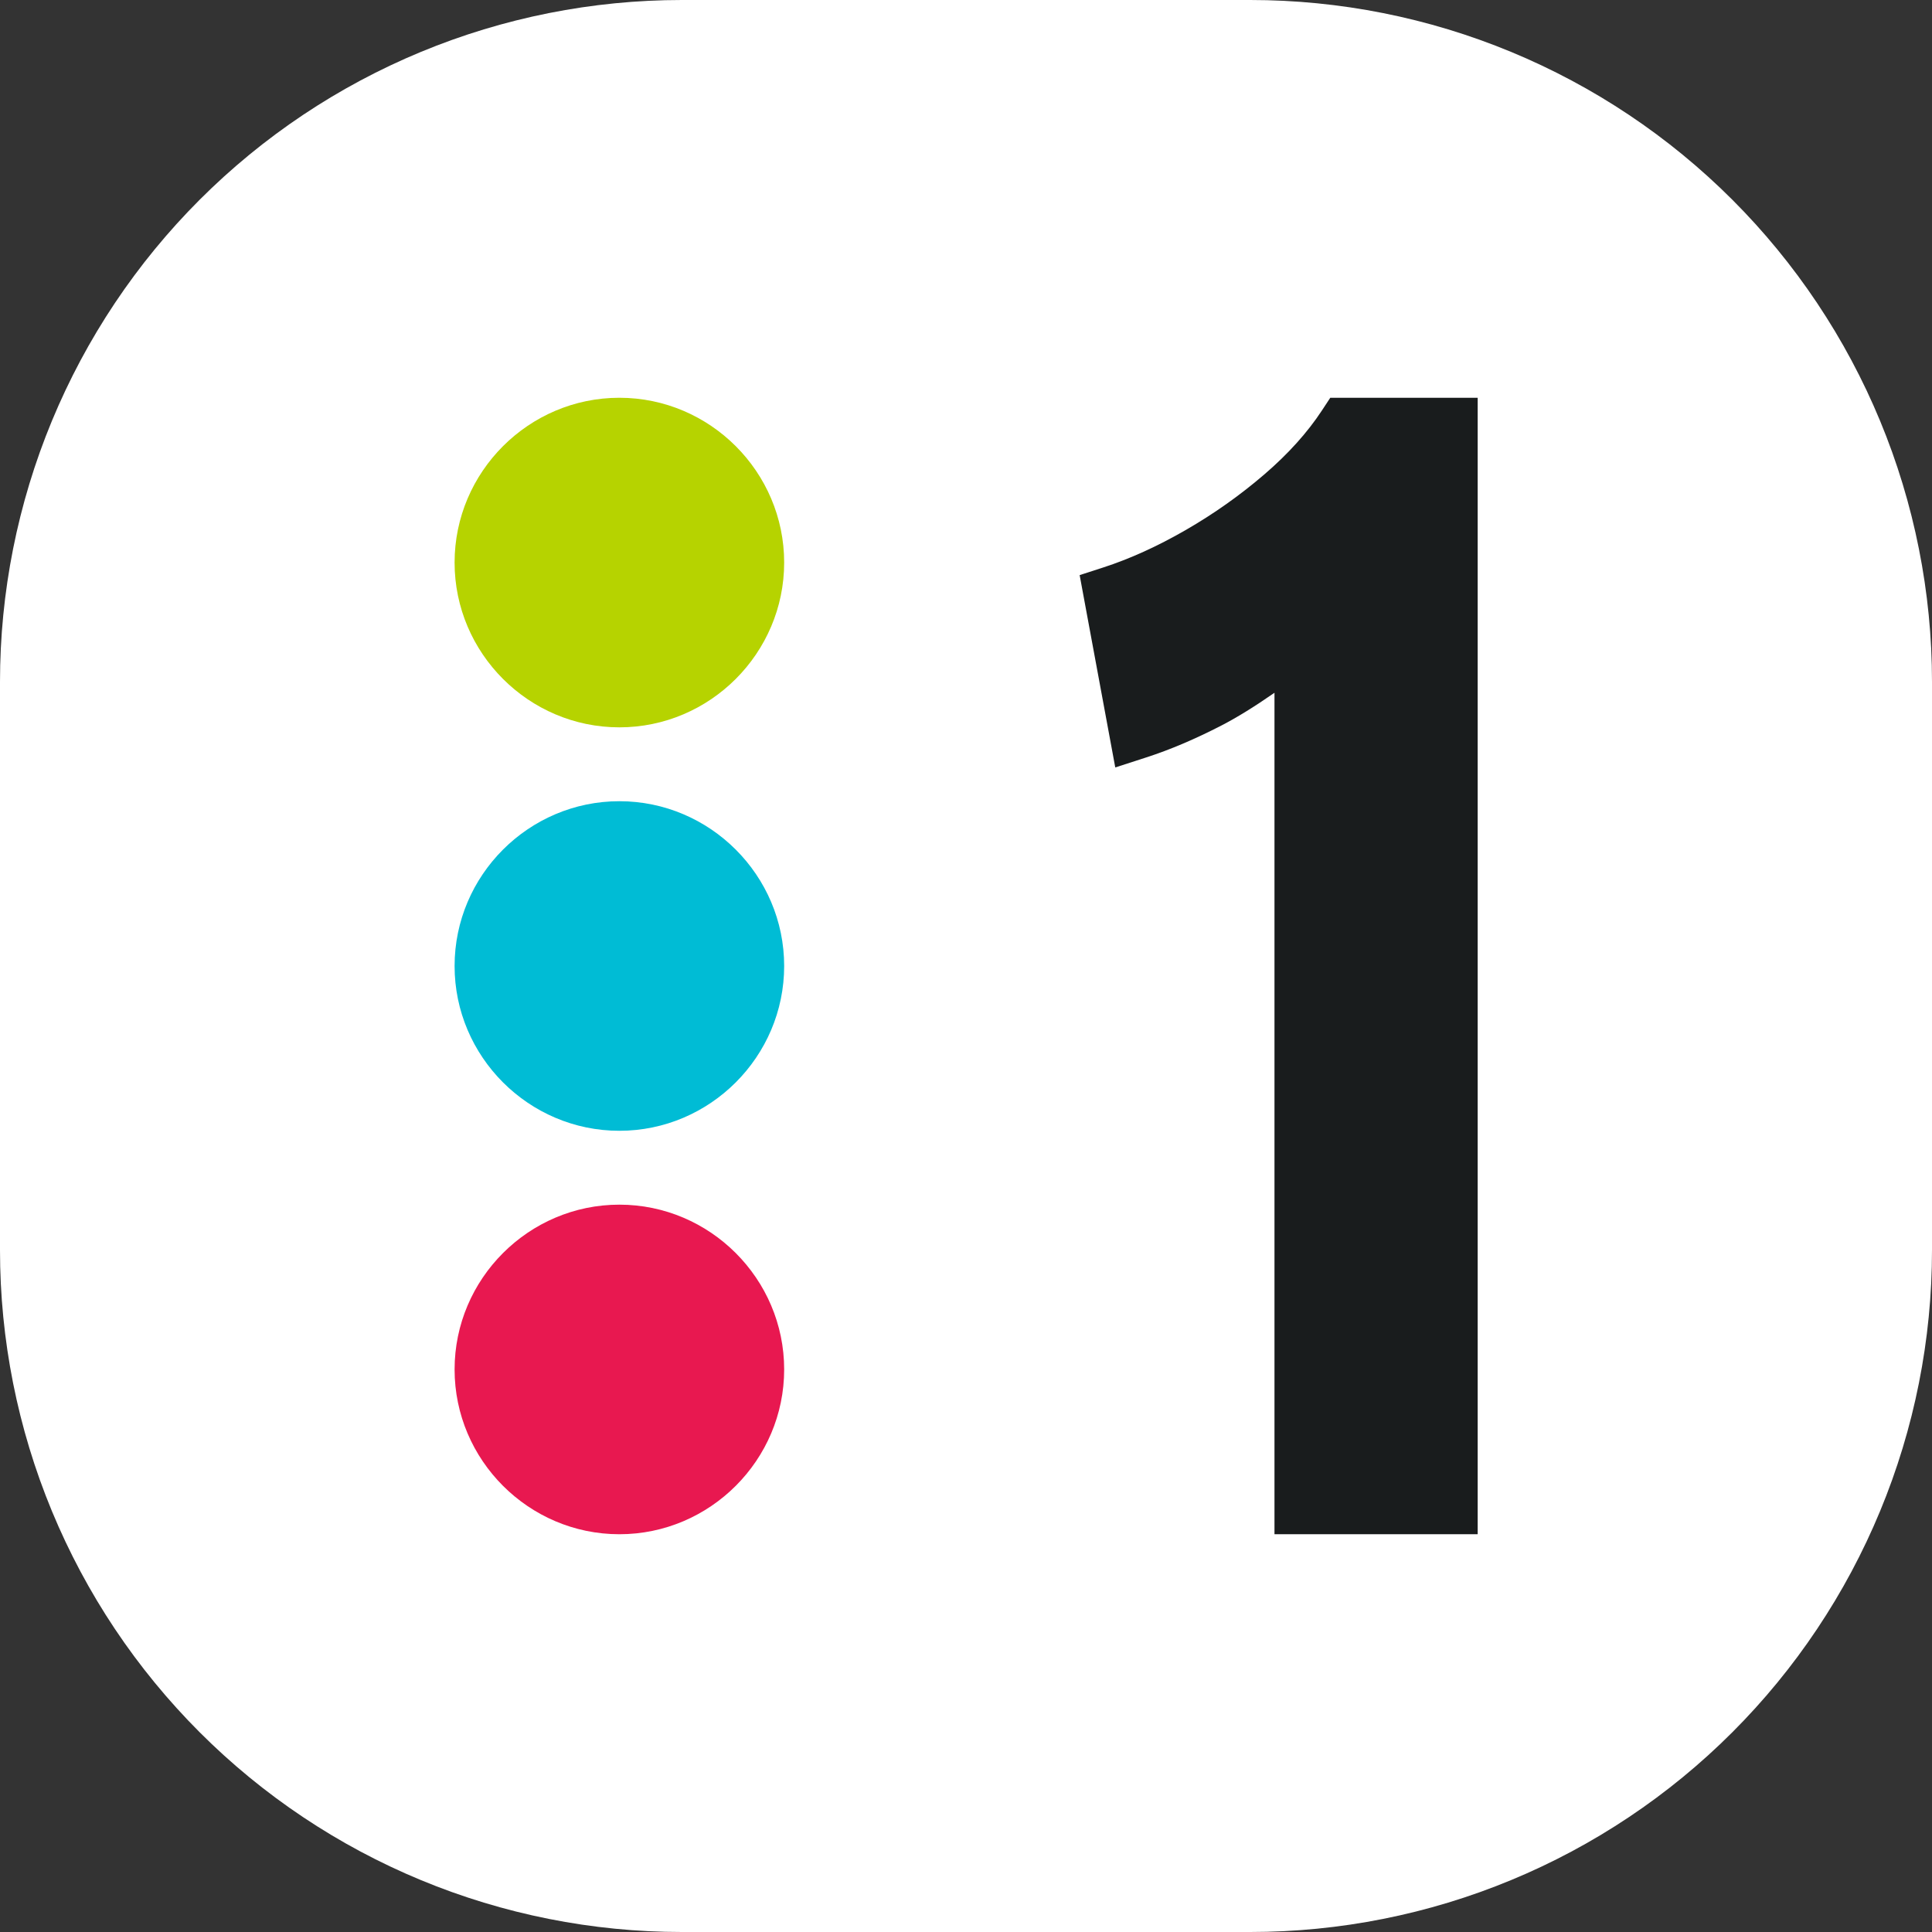 <?xml version="1.0" encoding="utf-8"?>
<svg width="512px" height="512px" viewBox="0 0 512 512" version="1.1" xmlns:xlink="http://www.w3.org/1999/xlink" xmlns="http://www.w3.org/2000/svg">
  <rect x="0" y="0" width="512" height="512" fill="#333333" stroke="none"/>
  <g id="symbol-simp1e-II-def-3">
    <path d="M180.691 0L331.309 0C334.267 0 337.222 0.073 340.176 0.218C343.129 0.363 346.077 0.58 349.02 0.87C351.962 1.16 354.896 1.522 357.822 1.956C360.747 2.39 363.66 2.895 366.56 3.472C369.461 4.049 372.345 4.697 375.213 5.415C378.081 6.134 380.931 6.922 383.761 7.78C386.591 8.639 389.398 9.566 392.181 10.562C394.966 11.559 397.725 12.623 400.456 13.754C403.189 14.886 405.892 16.084 408.564 17.348C411.237 18.613 413.878 19.942 416.486 21.336C419.095 22.73 421.667 24.187 424.203 25.707C426.739 27.227 429.237 28.809 431.696 30.452C434.154 32.095 436.571 33.797 438.947 35.559C441.322 37.32 443.653 39.139 445.938 41.015C448.224 42.891 450.463 44.822 452.653 46.808C454.845 48.794 456.986 50.832 459.077 52.923C461.168 55.014 463.207 57.155 465.193 59.346C467.178 61.537 469.109 63.776 470.986 66.062C472.861 68.348 474.68 70.678 476.442 73.053C478.203 75.429 479.906 77.846 481.548 80.304C483.19 82.763 484.772 85.261 486.293 87.797C487.813 90.334 489.27 92.906 490.665 95.514C492.058 98.122 493.387 100.762 494.652 103.436C495.916 106.109 497.114 108.811 498.245 111.543C499.377 114.275 500.441 117.034 501.438 119.818C502.434 122.602 503.361 125.409 504.219 128.239C505.077 131.069 505.866 133.918 506.585 136.787C507.304 139.655 507.951 142.539 508.527 145.44C509.105 148.34 509.61 151.253 510.044 154.178C510.478 157.104 510.839 160.038 511.13 162.98C511.42 165.923 511.637 168.871 511.782 171.824C511.927 174.778 512 177.733 512 180.691L512 331.309C512 334.267 511.927 337.222 511.782 340.176C511.637 343.129 511.42 346.077 511.13 349.02C510.839 351.962 510.478 354.896 510.044 357.822C509.61 360.747 509.105 363.66 508.527 366.56C507.951 369.461 507.304 372.345 506.585 375.213C505.866 378.081 505.077 380.931 504.219 383.761C503.361 386.591 502.434 389.398 501.438 392.181C500.441 394.966 499.377 397.725 498.245 400.456C497.114 403.189 495.916 405.892 494.652 408.564C493.387 411.237 492.058 413.878 490.665 416.486C489.27 419.095 487.813 421.667 486.293 424.203C484.772 426.739 483.19 429.237 481.548 431.696C479.906 434.154 478.203 436.571 476.442 438.947C474.68 441.322 472.861 443.653 470.986 445.938C469.109 448.224 467.178 450.463 465.193 452.653C463.207 454.845 461.168 456.986 459.077 459.077C456.986 461.168 454.845 463.207 452.653 465.193C450.463 467.178 448.224 469.109 445.938 470.986C443.653 472.861 441.322 474.68 438.947 476.442C436.571 478.203 434.154 479.906 431.696 481.548C429.237 483.19 426.739 484.772 424.203 486.293C421.667 487.813 419.095 489.27 416.486 490.665C413.878 492.058 411.237 493.387 408.564 494.652C405.892 495.916 403.189 497.114 400.456 498.245C397.725 499.377 394.966 500.441 392.181 501.438C389.398 502.434 386.591 503.361 383.761 504.219C380.931 505.077 378.081 505.866 375.213 506.585C372.345 507.304 369.461 507.951 366.56 508.527C363.66 509.105 360.747 509.61 357.822 510.044C354.896 510.478 351.962 510.839 349.02 511.13C346.077 511.42 343.129 511.637 340.176 511.782C337.222 511.927 334.267 512 331.309 512L180.691 512C177.733 512 174.778 511.927 171.824 511.782C168.871 511.637 165.923 511.42 162.98 511.13C160.038 510.839 157.104 510.478 154.178 510.044C151.253 509.61 148.34 509.105 145.44 508.527C142.539 507.951 139.655 507.304 136.787 506.585C133.918 505.866 131.069 505.077 128.239 504.219C125.409 503.361 122.602 502.434 119.818 501.438C117.034 500.441 114.275 499.377 111.543 498.245C108.811 497.114 106.109 495.916 103.436 494.652C100.762 493.387 98.122 492.058 95.514 490.665C92.906 489.27 90.334 487.813 87.797 486.293C85.261 484.772 82.763 483.19 80.304 481.548C77.846 479.906 75.429 478.203 73.053 476.442C70.678 474.68 68.348 472.861 66.062 470.986C63.776 469.109 61.537 467.178 59.346 465.193C57.155 463.207 55.014 461.168 52.923 459.077C50.832 456.986 48.794 454.845 46.808 452.653C44.822 450.463 42.891 448.224 41.015 445.938C39.139 443.653 37.32 441.322 35.559 438.947C33.797 436.571 32.095 434.154 30.452 431.696C28.809 429.237 27.227 426.739 25.707 424.203C24.187 421.667 22.73 419.095 21.336 416.486C19.942 413.878 18.613 411.237 17.348 408.564C16.084 405.892 14.886 403.189 13.754 400.456C12.623 397.725 11.559 394.966 10.562 392.181C9.566 389.398 8.639 386.591 7.78 383.761C6.922 380.931 6.134 378.081 5.415 375.213C4.697 372.345 4.049 369.461 3.472 366.56C2.895 363.66 2.39 360.747 1.956 357.822C1.522 354.896 1.16 351.962 0.87 349.02C0.58 346.077 0.363 343.129 0.218 340.176C0.073 337.222 0 334.267 0 331.309L0 180.691C0 177.733 0.073 174.778 0.218 171.824C0.363 168.871 0.58 165.923 0.87 162.98C1.16 160.038 1.522 157.104 1.956 154.178C2.39 151.253 2.895 148.34 3.472 145.44C4.049 142.539 4.697 139.655 5.415 136.787C6.134 133.918 6.922 131.069 7.78 128.239C8.639 125.409 9.566 122.602 10.562 119.818C11.559 117.034 12.623 114.275 13.754 111.543C14.886 108.811 16.084 106.109 17.348 103.436C18.613 100.762 19.942 98.122 21.336 95.514C22.73 92.906 24.187 90.334 25.707 87.797C27.227 85.261 28.809 82.763 30.452 80.304C32.095 77.846 33.797 75.429 35.559 73.053C37.32 70.678 39.139 68.348 41.015 66.062C42.891 63.776 44.822 61.537 46.808 59.346C48.794 57.155 50.832 55.014 52.923 52.923C55.014 50.832 57.155 48.794 59.346 46.808C61.537 44.822 63.776 42.891 66.062 41.015C68.348 39.139 70.678 37.32 73.053 35.559C75.429 33.797 77.846 32.095 80.304 30.452C82.763 28.809 85.261 27.227 87.797 25.707C90.334 24.187 92.906 22.73 95.514 21.336C98.122 19.942 100.762 18.613 103.436 17.348C106.109 16.084 108.811 14.886 111.543 13.754C114.275 12.623 117.034 11.559 119.818 10.562C122.602 9.566 125.409 8.639 128.239 7.78C131.069 6.922 133.918 6.134 136.787 5.415C139.655 4.697 142.539 4.049 145.44 3.472C148.34 2.895 151.253 2.39 154.178 1.956C157.104 1.522 160.038 1.16 162.98 0.87C165.923 0.58 168.871 0.363 171.824 0.218C174.778 0.073 177.733 0 180.691 0L180.691 0Z" id="Arrière-plan" fill="#FFFFFF" fill-rule="evenodd" stroke="none" />
    <path d="M337.75 406.588L337.75 183.591C332.49 187.25 327.816 190.137 323.727 192.247C316.75 195.851 310.111 198.673 303.809 200.712L295.557 203.381L286.118 152.409L292.301 150.408C299.38 148.117 306.659 144.819 314.138 140.514C321.667 136.18 328.66 131.233 335.119 125.674C341.411 120.257 346.478 114.629 350.316 108.789L352.538 105.412L391.6 105.412L391.6 406.588L337.75 406.588L337.75 406.588L337.75 406.588L337.75 406.588Z" id="Forme" fill="#191C1D" stroke="none" />
    <path d="M164.141 319.247C140.122 319.247 120.471 338.899 120.471 362.918C120.471 386.936 140.122 406.588 164.141 406.588C188.16 406.588 207.812 386.936 207.812 362.918C207.812 338.899 188.16 319.247 164.141 319.247L164.141 319.247L164.141 319.247L164.141 319.247L164.141 319.247L164.141 319.247L164.141 319.247L164.141 319.247L164.141 319.247Z" id="bottom-dot" fill="#E81850" stroke="none" />
    <path d="M164.141 212.329C140.122 212.329 120.471 231.981 120.471 256C120.471 280.019 140.122 299.671 164.141 299.671C188.16 299.671 207.812 280.019 207.812 256C207.812 231.981 188.16 212.329 164.141 212.329L164.141 212.329L164.141 212.329L164.141 212.329L164.141 212.329L164.141 212.329L164.141 212.329L164.141 212.329L164.141 212.329Z" id="middle-dot" fill="#00BCD5" stroke="none" />
    <path d="M164.141 192.753C188.16 192.753 207.812 173.101 207.812 149.082C207.812 125.064 188.16 105.412 164.141 105.412C140.122 105.412 120.471 125.064 120.471 149.082C120.471 173.101 140.122 192.753 164.141 192.753L164.141 192.753L164.141 192.753L164.141 192.753L164.141 192.753L164.141 192.753L164.141 192.753L164.141 192.753L164.141 192.753Z" id="top-dot" fill="#B6D300" stroke="none" />
  </g>
</svg>